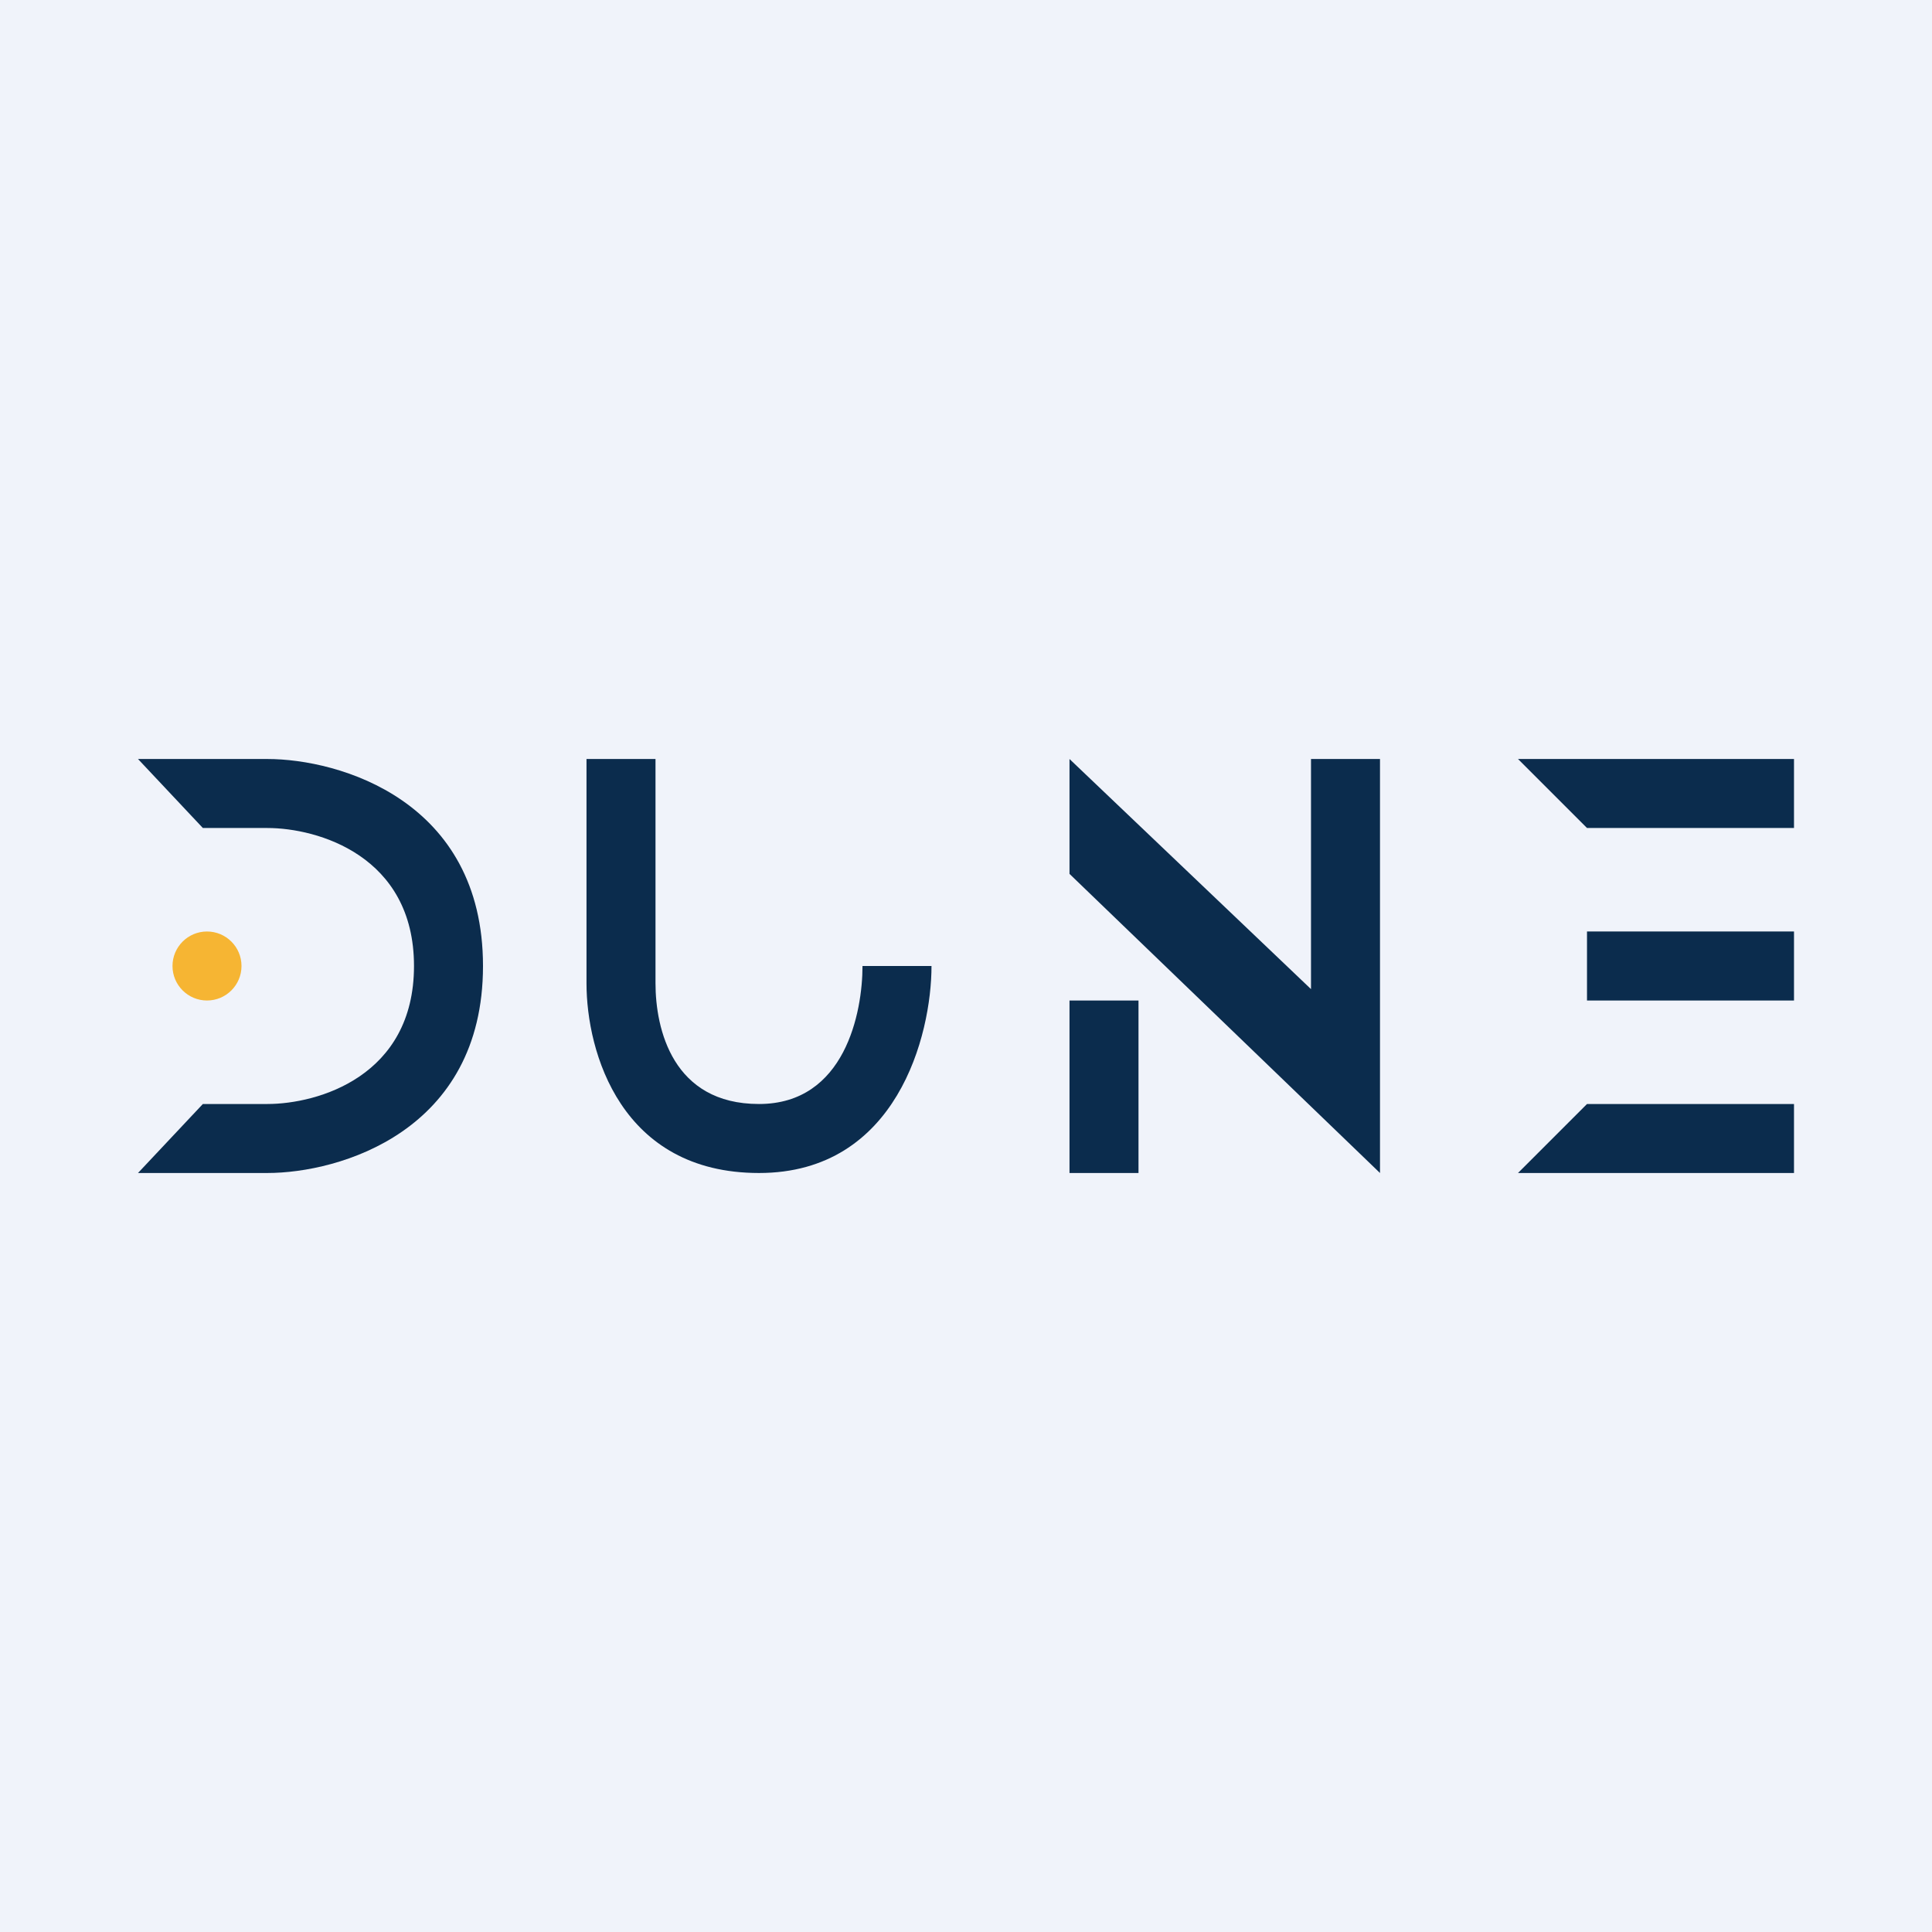 <!-- by TradingView --><svg width="56" height="56" viewBox="0 0 56 56" xmlns="http://www.w3.org/2000/svg"><path fill="#F0F3FA" d="M0 0h56v56H0z"/><path d="M52 22h-8l2 2h6v-2ZM52 34h-8l2-2h6v2ZM52 29h-6v-2h6v2ZM33 34h-2v-5h2v5ZM40 34l-9-8.67V22l7 6.67V22h2v12ZM19 22h-2v6.5c0 2 1 5.5 5 5.5s5-4 5-6h-2c0 1.33-.5 4-3 4s-3-2.17-3-3.5V22Z" fill="#0B2C4D"/><circle cx="6" cy="28" r="1" fill="#F6B533"/><path d="M5.88 24 4 22h3.75C9.83 22 14 23.2 14 28s-4.17 6-6.25 6H4l1.88-2h1.87c1.46 0 4.25-.8 4.25-4s-2.8-4-4.25-4H5.87Z" fill="#0B2C4D"/></svg>